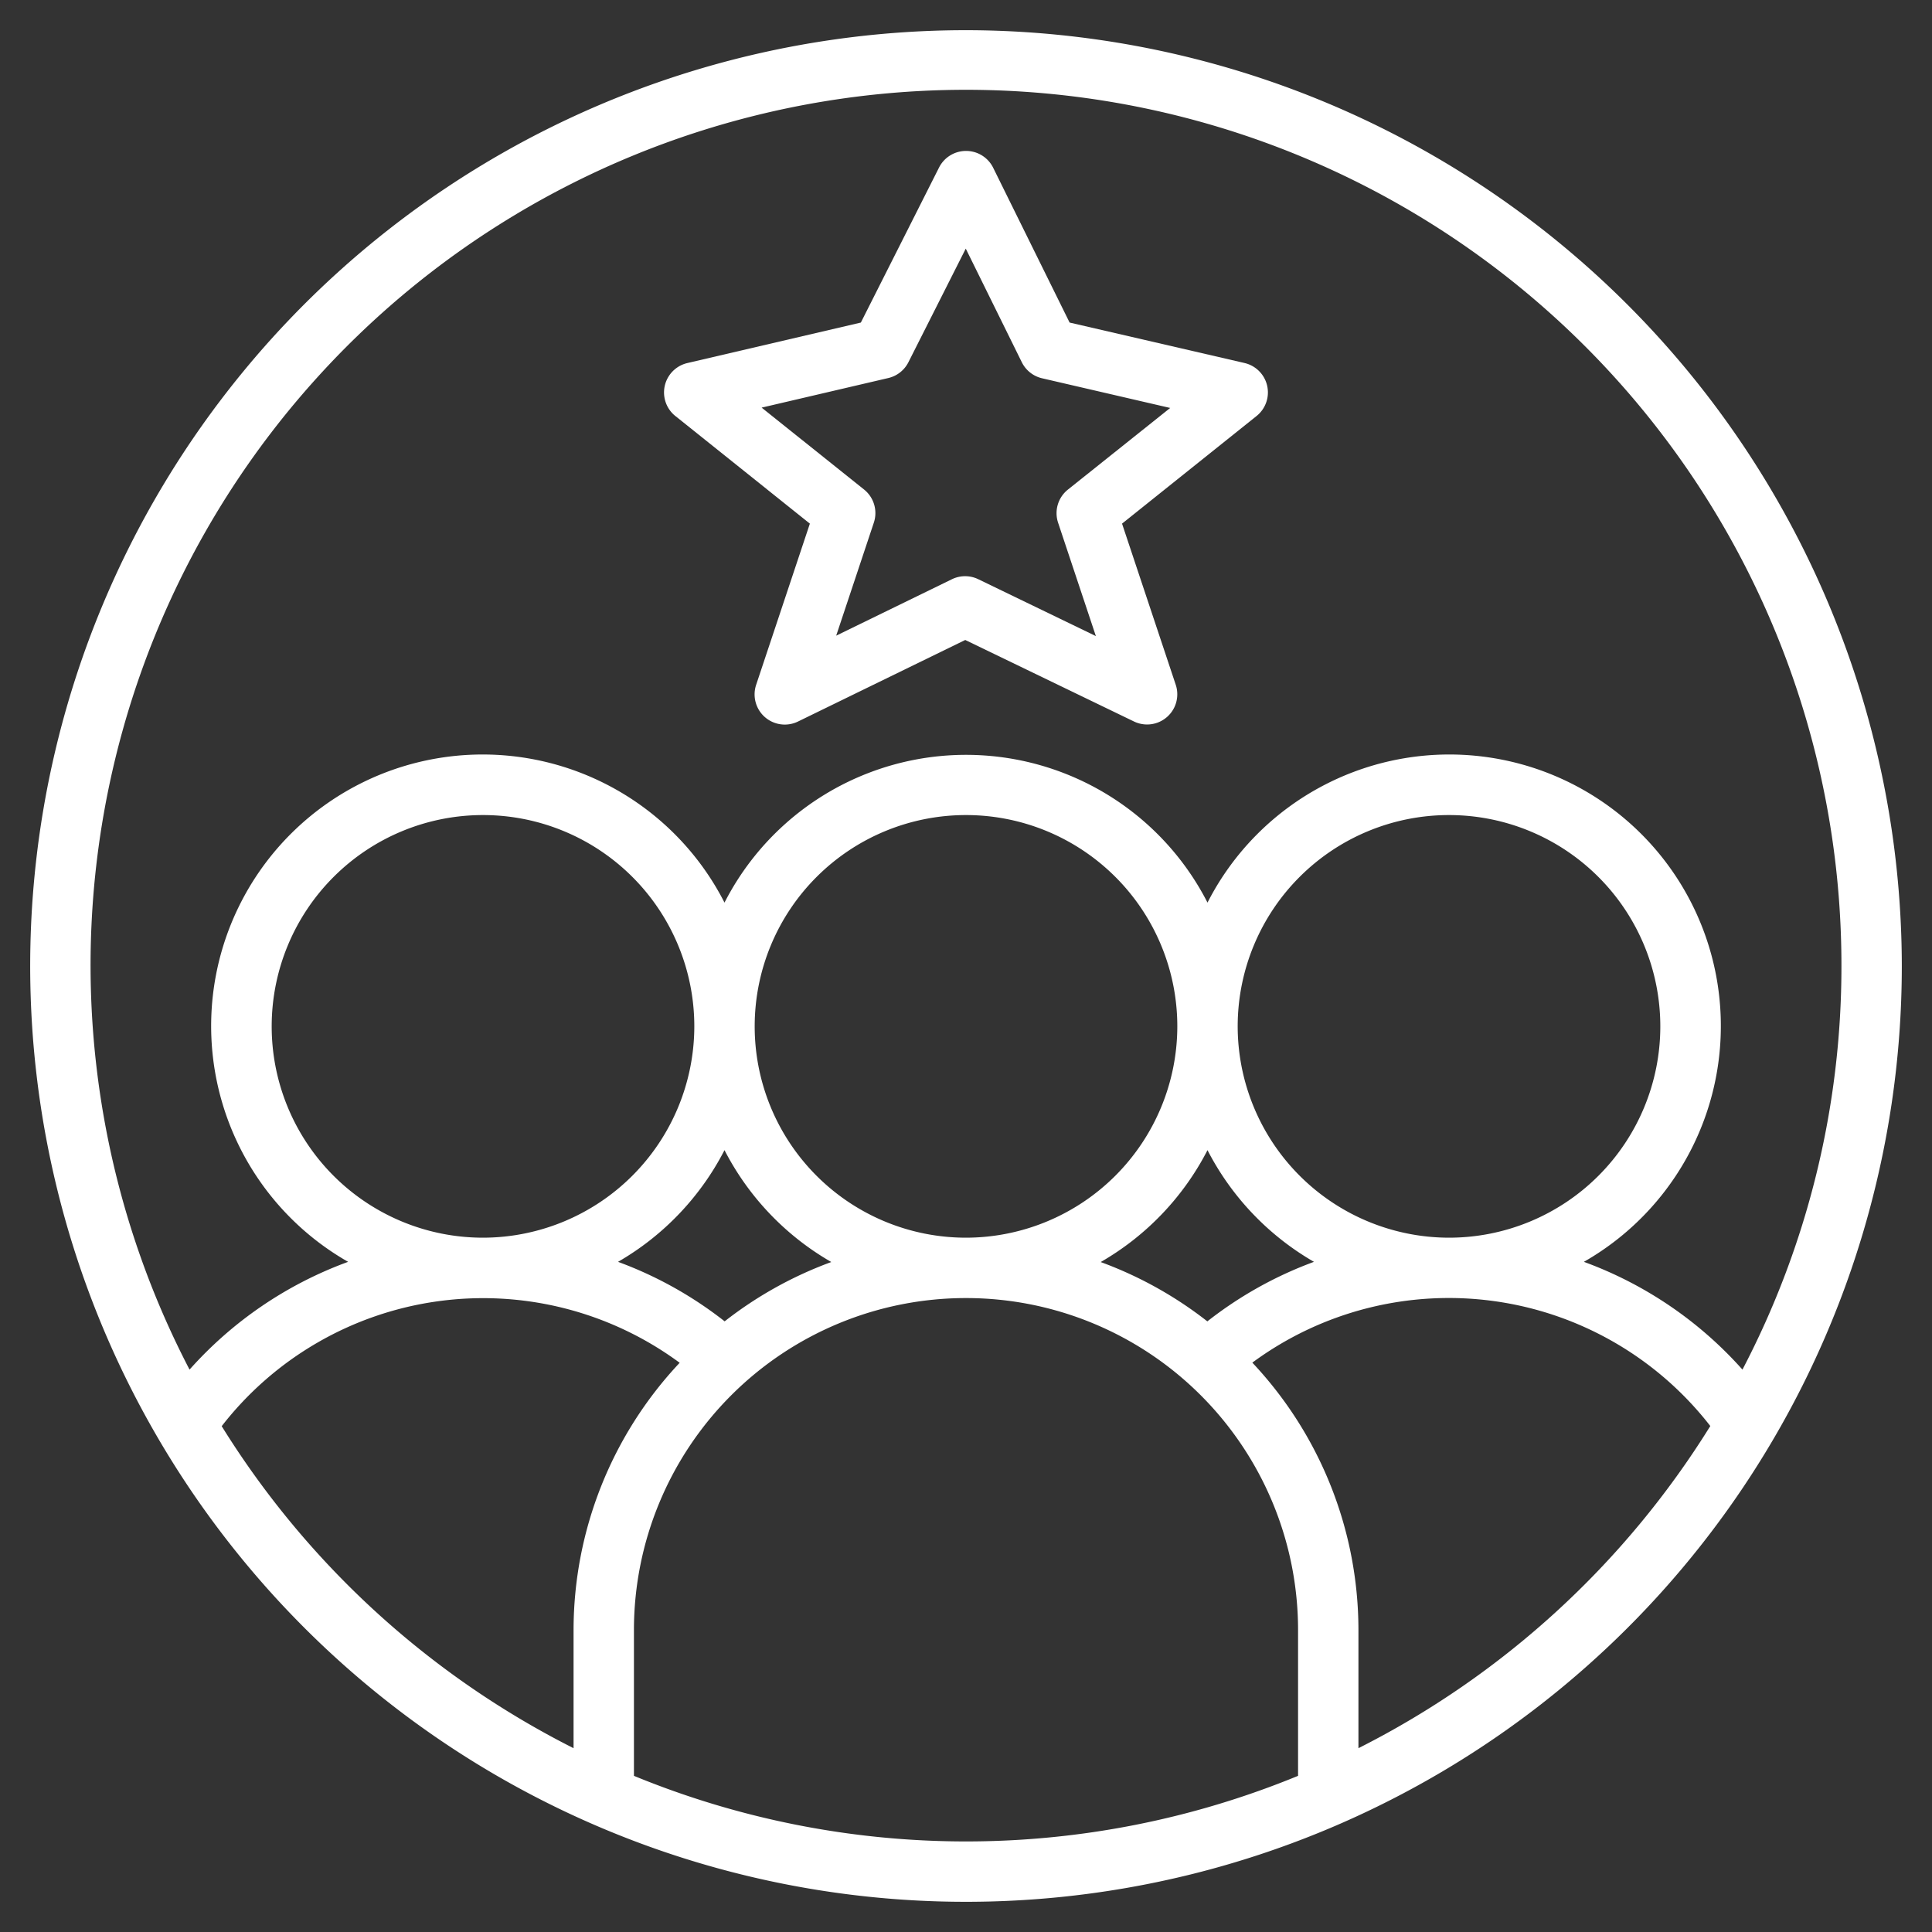 <svg xmlns="http://www.w3.org/2000/svg" version="1.1" xmlns:xlink="http://www.w3.org/1999/xlink" xmlns:svgjs="http://svgjs.com/svgjs" width="80" height="80" x="0" y="0" viewBox="0 0 64 64" style="enable-background:new 0 0 512 512" xml:space="preserve" class=""><rect x="0" y="0" width="64" height="64" fill="#333333" stroke="none"/><g><path xmlns="http://www.w3.org/2000/svg" d="M32,1A31,31,0,1,0,63,32,31.034,31.034,0,0,0,32,1ZM7.344,47.244a10.966,10.966,0,0,1,15.171-2.1A12.936,12.936,0,0,0,19,54v3.911A29.2,29.2,0,0,1,7.344,47.244ZM43.527,41.8a12.955,12.955,0,0,0-3.532,1.972,12.955,12.955,0,0,0-3.533-1.965A9.054,9.054,0,0,0,40,38.1,9.054,9.054,0,0,0,43.527,41.8ZM41,34a7,7,0,1,1,7,7A7.009,7.009,0,0,1,41,34Zm-9,7a7,7,0,1,1,7-7A7.009,7.009,0,0,1,32,41Zm-4.462.806a12.955,12.955,0,0,0-3.533,1.965A12.955,12.955,0,0,0,20.473,41.8,9.054,9.054,0,0,0,24,38.1,9.054,9.054,0,0,0,27.538,41.806ZM16,41a7,7,0,1,1,7-7A7.009,7.009,0,0,1,16,41Zm5,17.827V54a11,11,0,0,1,22,0v4.827a28.928,28.928,0,0,1-22,0Zm24-.916V54a12.936,12.936,0,0,0-3.515-8.861,10.966,10.966,0,0,1,15.171,2.1A29.2,29.2,0,0,1,45,57.911ZM57.721,45.37A13,13,0,0,0,52.468,41.8,8.994,8.994,0,1,0,40,29.9a8.985,8.985,0,0,0-16,0A8.994,8.994,0,1,0,11.532,41.8,13,13,0,0,0,6.279,45.37,29,29,0,1,1,61,32,28.811,28.811,0,0,1,57.721,45.37Z" fill="#ffffff" data-original="#000000" class=""></path><path xmlns="http://www.w3.org/2000/svg" d="M41.226,12.025l-5.794-1.34L32.9,5.557A1,1,0,0,0,32,5h0a1,1,0,0,0-.893.55l-2.59,5.135-5.745,1.341a1,1,0,0,0-.4,1.755l4.456,3.565-1.779,5.338A1,1,0,0,0,26.438,23.9l5.537-2.7,5.589,2.7a1,1,0,0,0,1.384-1.216l-1.779-5.338,4.456-3.565a1,1,0,0,0-.4-1.756Zm-5.851,4.194a1,1,0,0,0-.323,1.1l1.25,3.752-3.894-1.883a1,1,0,0,0-.874,0L27.7,21.057l1.246-3.741a1,1,0,0,0-.323-1.1l-3.393-2.713,4.2-.981A1,1,0,0,0,30.092,12l1.9-3.764L33.849,12a1,1,0,0,0,.671.531l4.244.983Z" fill="#ffffff" data-original="#000000" class=""></path></g></svg>